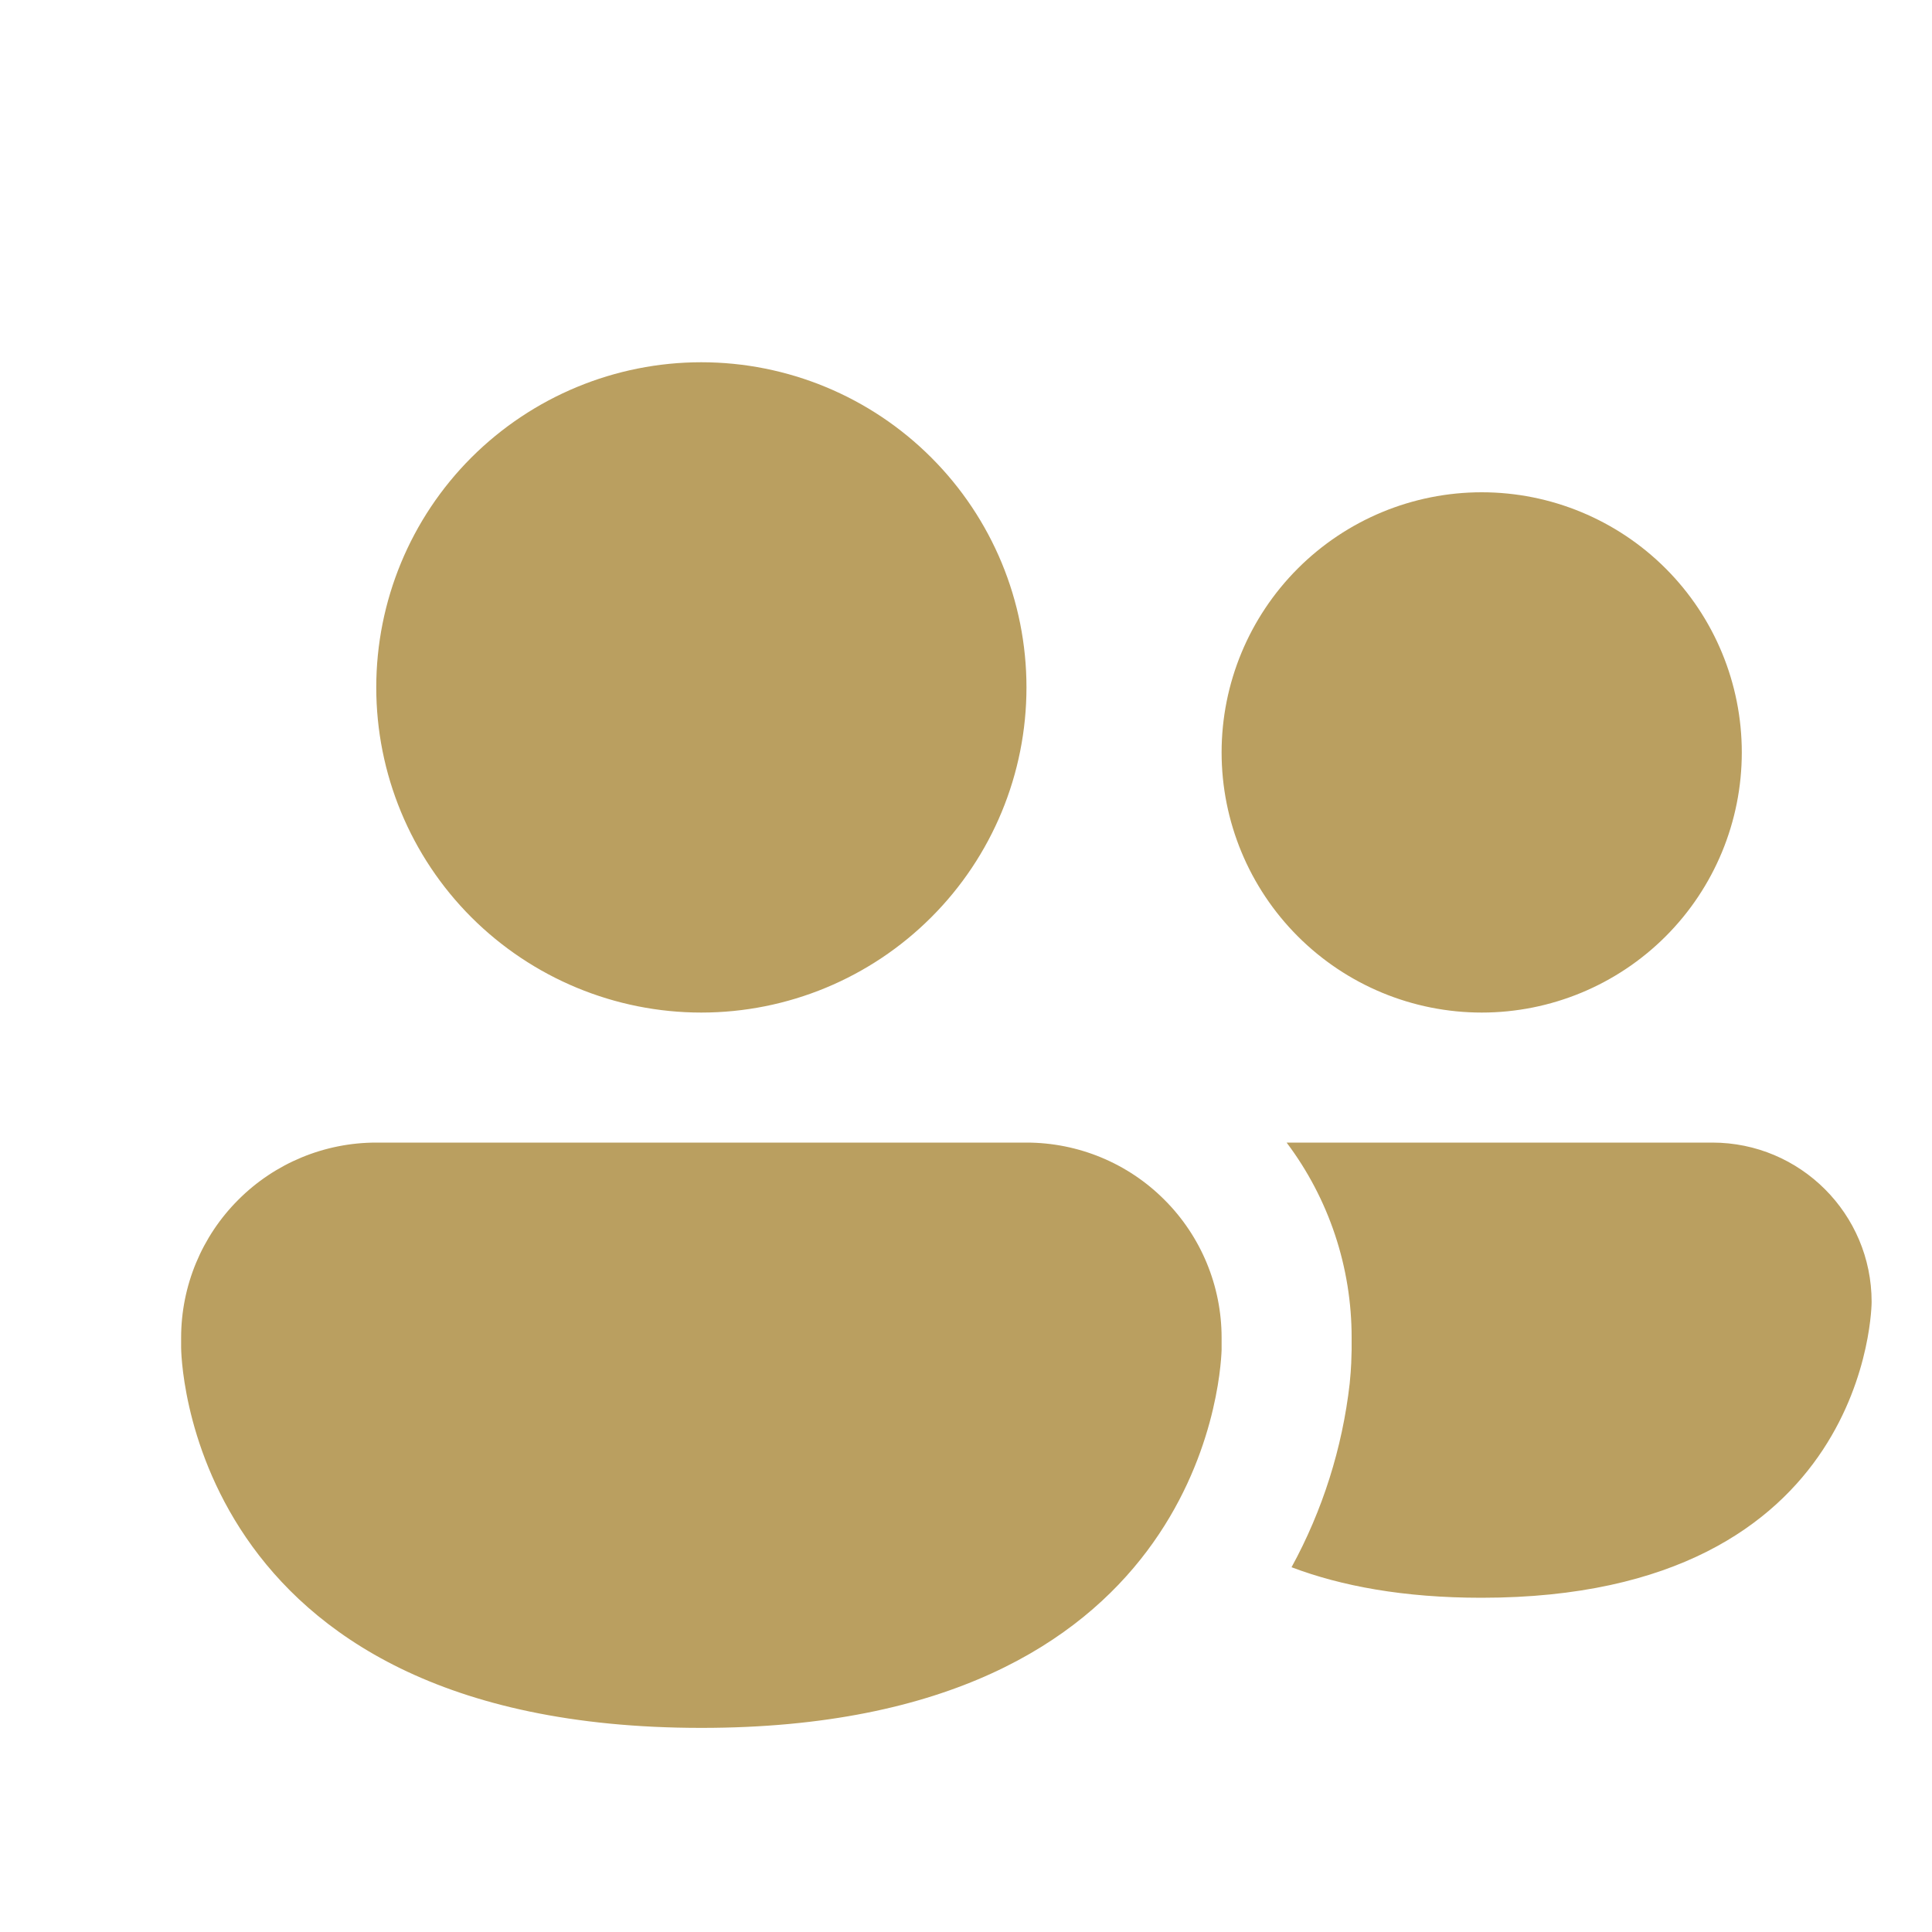 <svg width="20" height="20" viewBox="0 0 20 20" fill="none" xmlns="http://www.w3.org/2000/svg">
<path d="M10.626 7.116C10.626 8.009 10.272 8.865 9.64 9.496C9.009 10.127 8.153 10.482 7.26 10.482C6.368 10.482 5.512 10.127 4.88 9.496C4.249 8.865 3.895 8.009 3.895 7.116C3.895 6.223 4.249 5.367 4.88 4.736C5.512 4.105 6.368 3.75 7.26 3.75C8.153 3.75 9.009 4.105 9.64 4.736C10.272 5.367 10.626 6.223 10.626 7.116ZM15.339 10.482C16.053 10.482 16.738 10.198 17.243 9.693C17.748 9.188 18.031 8.503 18.031 7.789C18.031 7.075 17.748 6.39 17.243 5.885C16.738 5.38 16.053 5.096 15.339 5.096C14.624 5.096 13.94 5.38 13.435 5.885C12.93 6.39 12.646 7.075 12.646 7.789C12.646 8.503 12.93 9.188 13.435 9.693C13.94 10.198 14.624 10.482 15.339 10.482ZM13.992 13.974V13.848C13.993 13.119 13.757 12.41 13.319 11.828H17.726C18.636 11.828 19.375 12.566 19.375 13.477C19.375 13.477 19.375 16.54 15.336 16.54C14.531 16.54 13.886 16.419 13.37 16.224C13.692 15.635 13.896 14.989 13.972 14.322C13.98 14.238 13.986 14.167 13.988 14.108L13.992 13.974ZM12.646 13.848C12.646 13.312 12.433 12.798 12.054 12.42C11.676 12.041 11.162 11.828 10.626 11.828H3.895C3.359 11.828 2.845 12.041 2.467 12.42C2.088 12.798 1.875 13.312 1.875 13.848V13.949C1.875 13.949 1.875 17.887 7.26 17.887C12.393 17.887 12.634 14.311 12.646 13.974V13.949V13.848Z" fill="#BA9F60"/>
</svg>
